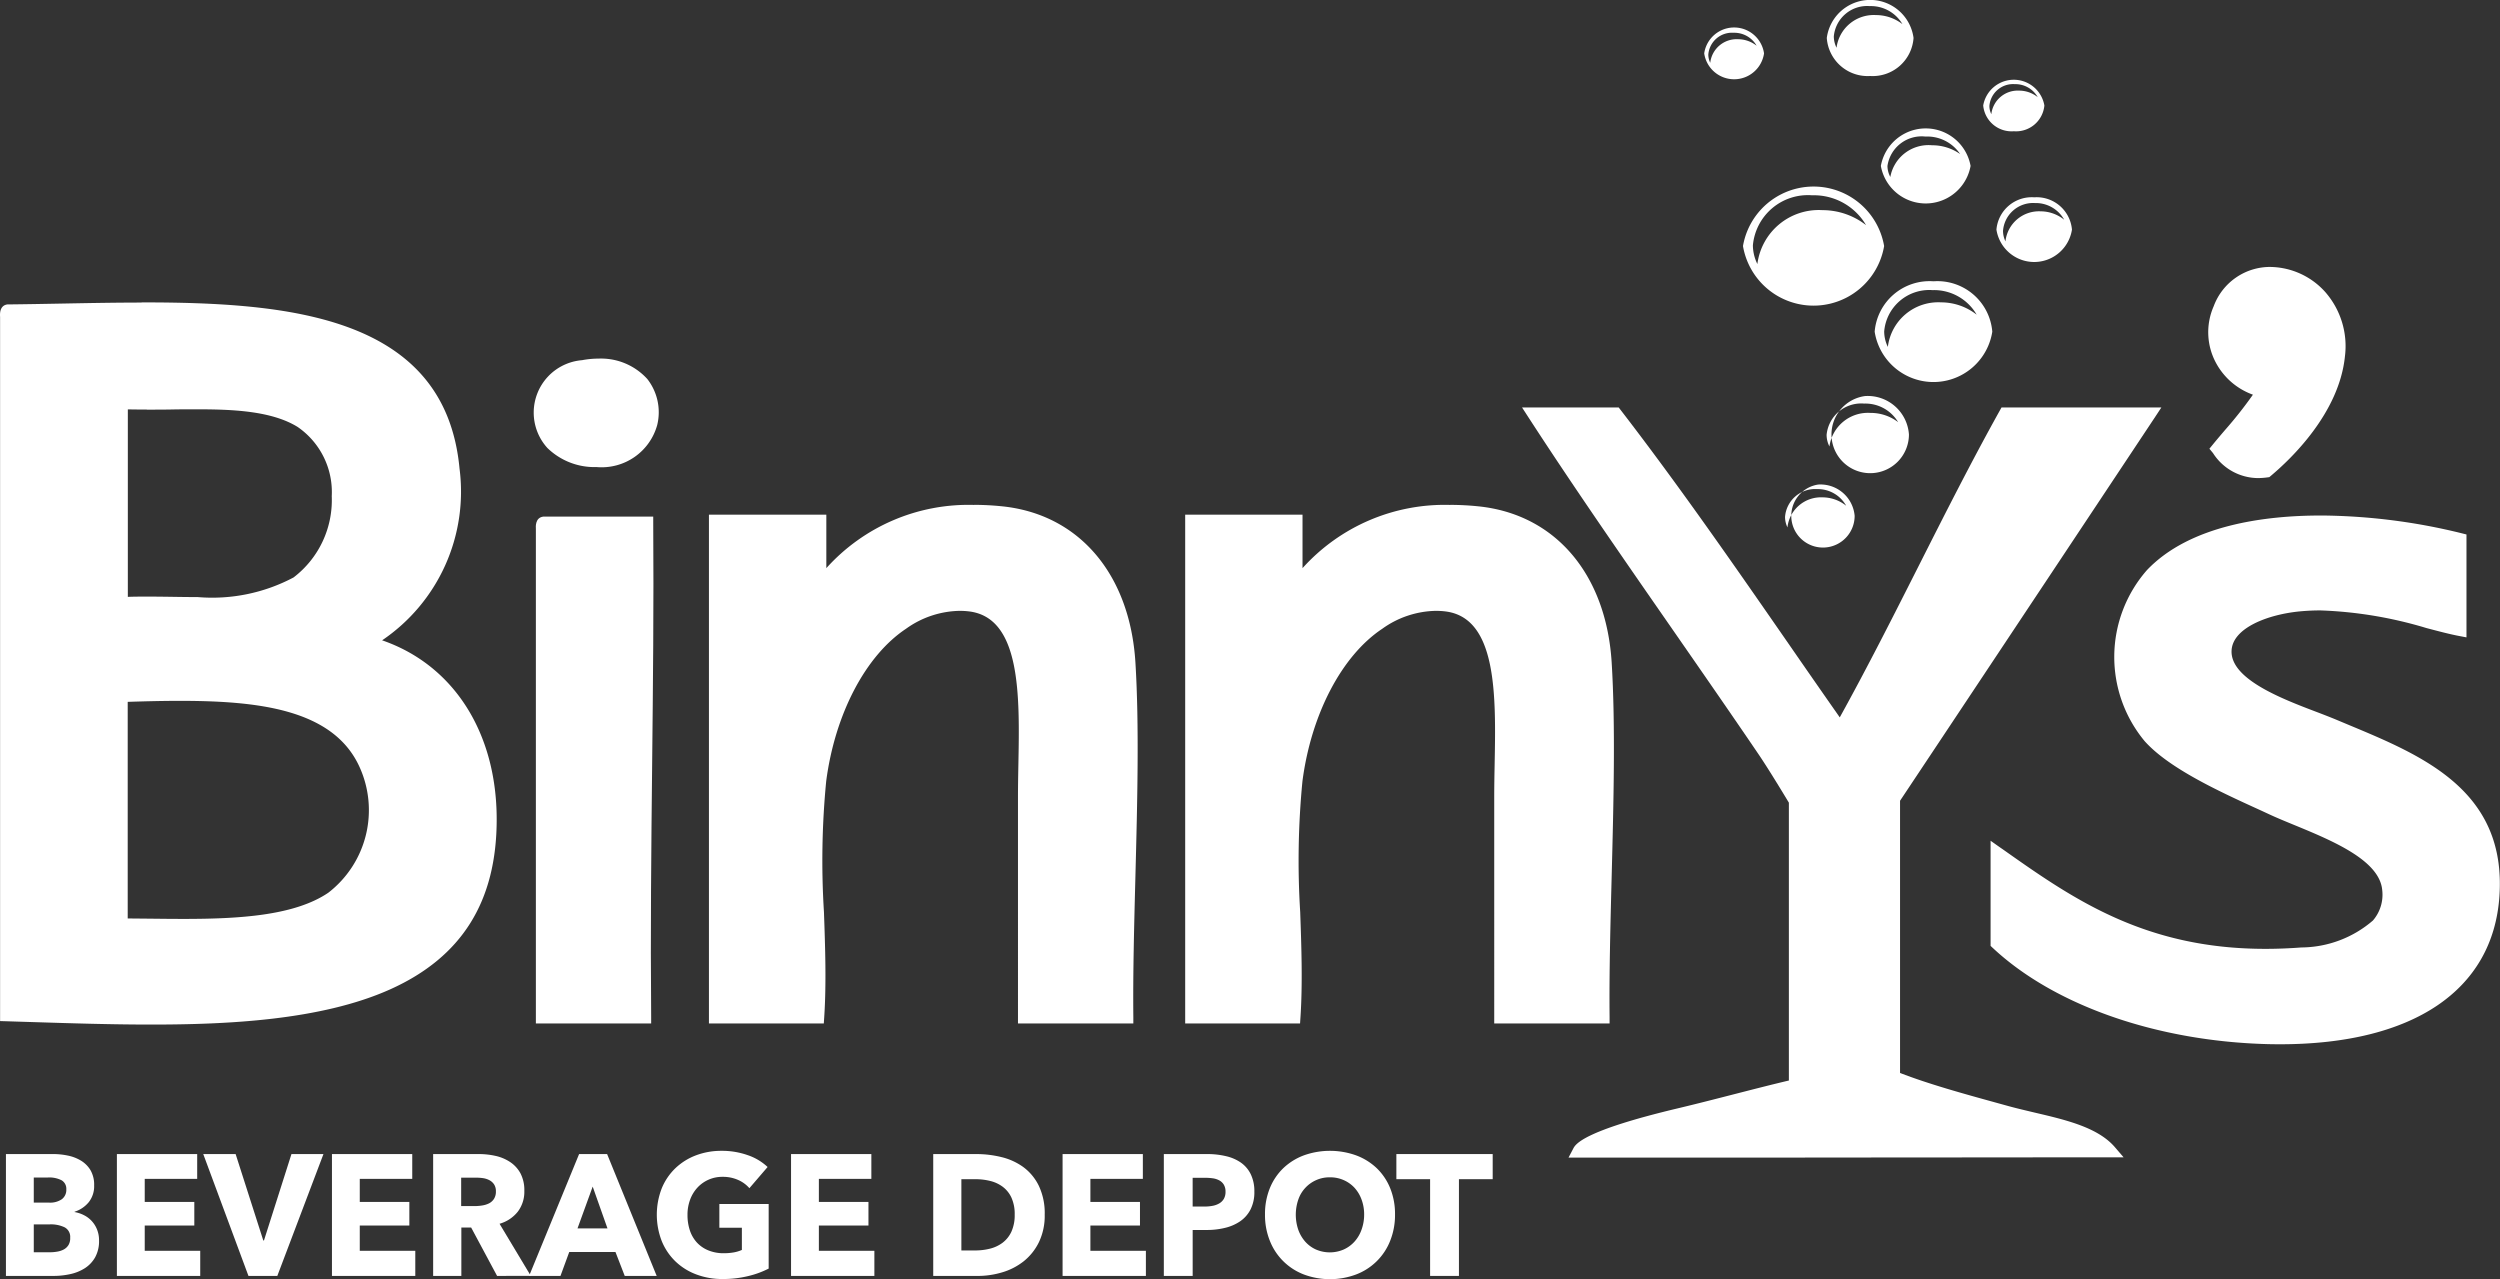 <svg xmlns="http://www.w3.org/2000/svg" width="120" height="61.401" viewBox="0 0 120 61.401"><rect x="0" y="0" width="120" height="61.401" fill="#333333" stroke="none"/><defs><style>.a,.b{fill:#fff;}.a{fill-rule:evenodd;}</style></defs><g transform="translate(-8.352 -24.716)"><g transform="translate(8.352 24.716)"><g transform="translate(0 12.81)"><g transform="translate(105.997)"><path class="a" d="M191.51,39.646a2.432,2.432,0,0,1-2.029-1.149L189.4,38.4l.057-.117c.2-.238.394-.472.592-.705a18.207,18.207,0,0,0,1.461-1.875,3.089,3.089,0,0,1-1.867-1.5,2.96,2.96,0,0,1-.109-2.611,2.744,2.744,0,0,1,2.6-1.793,3.451,3.451,0,0,1,2.511,1.154,3.8,3.8,0,0,1,.91,2.986c-.278,2.666-2.55,4.83-3.513,5.638l-.032.027-.042.005A3.4,3.4,0,0,1,191.51,39.646Z" transform="translate(-189.141 -29.656)"/><path class="b" d="M192.031,29.846a3.445,3.445,0,0,1,3.276,3.978c-.237,2.277-1.98,4.3-3.461,5.54a3.293,3.293,0,0,1-.439.031,2.323,2.323,0,0,1-1.935-1.119,26.1,26.1,0,0,0,2.176-2.771,2.88,2.88,0,0,1-2.077-3.956,2.6,2.6,0,0,1,2.46-1.7m0-.293h0a2.885,2.885,0,0,0-2.731,1.883,3.1,3.1,0,0,0,.116,2.737,3.264,3.264,0,0,0,1.765,1.512,19.811,19.811,0,0,1-1.342,1.7c-.2.235-.4.469-.594.707l-.153.187.154.186.019.023a2.58,2.58,0,0,0,2.141,1.2,3.519,3.519,0,0,0,.478-.034l.084-.011.065-.055c.977-.818,3.282-3.015,3.564-5.734a3.943,3.943,0,0,0-.947-3.1,3.6,3.6,0,0,0-2.62-1.2Z" transform="translate(-189.038 -29.553)"/></g><g transform="translate(0 1.713)"><path class="a" d="M15.69,67.094c-1.882,0-3.818-.06-5.69-.12l-1.4-.043V33.256c-.008-.137-.024-.407.226-.442.876-.009,1.746-.026,2.621-.042,1.267-.024,2.541-.048,3.8-.048,6.956,0,14.434.605,15.114,7.838a8.438,8.438,0,0,1-3.917,8.278c3.576,1.07,5.7,4.239,5.7,8.551C32.143,65.918,24.235,67.094,15.69,67.094Zm-1.252-4.8c.4,0,.811.006,1.222.011.535.006,1.074.013,1.61.013h0c2.67,0,5.368-.156,7.027-1.285a5.158,5.158,0,0,0,1.532-6.247c-1.31-2.842-4.986-3.234-8.764-3.234-.953,0-1.928.029-2.671.055.035,0,.04.089.043.142Zm1.131-15.456c.416,0,.825.006,1.228.012.387.005.768.011,1.142.011a8.447,8.447,0,0,0,4.681-.966,4.744,4.744,0,0,0,1.9-4.021,3.931,3.931,0,0,0-1.7-3.445c-1.292-.8-3.227-.872-4.939-.872-.381,0-.769,0-1.162.008s-.812.008-1.224.008c-.351,0-.705,0-1.059-.012a1.13,1.13,0,0,0,0,.141v9.155C14.819,46.838,15.2,46.833,15.568,46.833Z" transform="translate(-8.455 -32.576)"/><path class="b" d="M15.145,32.766c7.49,0,14.324.855,14.968,7.706a8.2,8.2,0,0,1-4.154,8.309c3.645.93,5.935,4.1,5.935,8.506,0,8.305-7.737,9.557-16.307,9.557-2.3,0-4.654-.09-6.939-.158V33.152c-.008-.141-.016-.281.1-.3,2.1-.021,4.276-.089,6.4-.089m.246,4.553c-.367,0-.736,0-1.1-.013-.114.018-.107.157-.1.3v9.3c.431-.019.858-.025,1.278-.025.815,0,1.608.023,2.369.023a8.61,8.61,0,0,0,4.76-.988c2.347-1.5,2.818-6.083.2-7.714-1.258-.784-3.042-.894-5.016-.894-.773,0-1.574.016-2.385.016m1.776,25.036c2.751,0,5.422-.16,7.11-1.309a5.29,5.29,0,0,0,1.582-6.43c-1.283-2.784-4.751-3.319-8.9-3.319-.867,0-1.763.023-2.676.055-.114.017-.107.156-.1.3V62.332c.975,0,1.982.023,2.979.023m-2.02-29.882v0c-1.258,0-2.551.024-3.8.048-.874.016-1.743.033-2.6.041H8.726l-.019,0c-.384.053-.359.468-.351.6v33.8l.285.008,1.252.039c1.874.059,3.811.12,5.7.12,3.6,0,8.155-.192,11.487-1.69,3.441-1.546,5.113-4.216,5.113-8.16,0-4.19-2.088-7.42-5.5-8.594a8.617,8.617,0,0,0,3.716-8.249c-.692-7.355-8.239-7.971-15.259-7.971Zm.245,5.14c.411,0,.821,0,1.224-.008s.78-.008,1.161-.008c1.692,0,3.6.066,4.861.849a3.792,3.792,0,0,1,1.634,3.322,4.664,4.664,0,0,1-1.834,3.9,8.333,8.333,0,0,1-4.6.942c-.373,0-.753-.005-1.14-.011-.4-.006-.814-.012-1.23-.012-.356,0-.681,0-.984.013V37.6q.456.009.91.008Zm-.91,14.026c.715-.023,1.607-.048,2.481-.048,3.729,0,7.355.381,8.631,3.149A5.006,5.006,0,0,1,24.112,60.8c-1.625,1.106-4.3,1.258-6.945,1.258-.536,0-1.074-.006-1.609-.012l-1.076-.01v-10.4Z" transform="translate(-8.352 -32.473)"/></g><g transform="translate(25.618 4.402)"><path class="a" d="M55.14,42.218a3.089,3.089,0,0,1-2.253-.87,2.308,2.308,0,0,1-.612-1.755,2.342,2.342,0,0,1,2.2-2.213,4.032,4.032,0,0,1,.759-.073,2.851,2.851,0,0,1,2.233.927,2.447,2.447,0,0,1,.443,2.087A2.625,2.625,0,0,1,55.14,42.218Z" transform="translate(-52.125 -37.159)"/><path class="b" d="M55.128,37.349c1.564,0,2.887.991,2.533,2.84a2.482,2.482,0,0,1-2.623,1.779c-1.4,0-2.8-.811-2.718-2.471.055-1.043.669-1.807,2.077-2.077a3.913,3.913,0,0,1,.732-.07m0-.293h0a4.222,4.222,0,0,0-.787.076,2.524,2.524,0,0,0-1.663,4.214,3.236,3.236,0,0,0,2.359.916,2.767,2.767,0,0,0,2.912-2.017,2.589,2.589,0,0,0-.474-2.208,3,3,0,0,0-2.347-.981Z" transform="translate(-52.022 -37.056)"/></g><g transform="translate(73.053 6.748)"><path class="a" d="M135.543,77.02l.113-.215c.273-.522,1.936-1.15,4.943-1.866.894-.212,1.82-.451,2.722-.683.95-.244,1.873-.482,2.7-.675V60.088c-.141-.235-.963-1.6-1.459-2.334-1.323-1.949-2.713-3.952-4.109-5.963-2.38-3.43-4.842-6.976-6.97-10.26l-.147-.226h4.3l.043.057c2.8,3.631,5.474,7.49,8.06,11.222q1.294,1.866,2.592,3.726c1.365-2.445,2.663-5.015,3.921-7.5,1.243-2.461,2.529-5.005,3.878-7.426l.042-.076h7.31l-.151.228s-8.4,12.651-12.268,18.46V73.2a47.493,47.493,0,0,0,4.729,1.471l.6.166c.407.113.832.212,1.259.312,1.463.341,2.975.7,3.761,1.612l.207.243h-.319c-3.61,0-7.171,0-10.72.006-3.528,0-7.044.006-10.587.006Z" transform="translate(-133.07 -41.158)"/><path class="b" d="M163.022,41.348s-8.434,12.7-12.292,18.5V73.2a52.932,52.932,0,0,0,5.441,1.68c1.8.5,3.971.739,4.947,1.878-7.173,0-14.156.014-21.239.014l-4.283,0c.351-.67,3.509-1.472,4.847-1.791,1.879-.446,3.9-1.007,5.538-1.384V59.944s-.935-1.565-1.484-2.375c-3.611-5.319-7.72-11.04-11.077-16.221h3.956c3.761,4.879,7.219,10.057,10.783,15.133,2.761-4.918,5.164-10.2,7.913-15.133h6.951m.547-.293H155.9l-.084.151c-1.35,2.423-2.636,4.969-3.88,7.431-1.222,2.418-2.483,4.913-3.8,7.294q-1.235-1.763-2.458-3.534c-2.588-3.733-5.263-7.594-8.065-11.227l-.088-.114h-4.64l.294.453c2.129,3.286,4.591,6.833,6.972,10.263,1.369,1.973,2.785,4.014,4.108,5.962.473.7,1.247,1.98,1.434,2.292V73.362c-.8.188-1.674.413-2.595.649-.9.231-1.826.47-2.718.682-4.6,1.094-4.93,1.731-5.039,1.94l-.225.429h.485l4.283,0c3.53,0,7.036,0,10.552-.006,3.539,0,7.088-.007,10.686-.007h.638l-.415-.484c-.817-.953-2.352-1.312-3.838-1.66-.418-.1-.851-.2-1.253-.31l-.605-.167c-1.6-.441-3.258-.9-4.62-1.429V59.934c3.88-5.826,12.244-18.423,12.244-18.423l.3-.456Z" transform="translate(-132.88 -41.055)"/></g><g transform="translate(34.029 11.427)"><path class="a" d="M81.446,73.878V63.147c0-.489.009-1,.019-1.52.065-3.407.137-7.268-2.557-7.534a4.069,4.069,0,0,0-.418-.021,4.678,4.678,0,0,0-2.653.886c-1.973,1.315-3.465,4.155-3.892,7.414a39.656,39.656,0,0,0-.109,6.311c.059,1.691.12,3.439.011,5.056l-.009.137h-5.23V49.746h5.338v2.808a9.058,9.058,0,0,1,7.241-3.272,13.152,13.152,0,0,1,1.331.07c3.606.368,6.006,3.187,6.265,7.357.189,3.04.094,6.708,0,10.254-.063,2.4-.121,4.67-.1,6.766v.148Z" transform="translate(-66.462 -49.135)"/><path class="b" d="M79.085,49.325a12.893,12.893,0,0,1,1.316.069c3.732.381,5.892,3.329,6.134,7.22.313,5.031-.153,11.726-.1,17.013H81.49V63.044c0-3.781.579-8.879-2.67-9.2-.147-.015-.291-.021-.432-.021a4.874,4.874,0,0,0-2.734.911c-1.987,1.323-3.515,4.146-3.956,7.517-.468,3.566.146,7.735-.1,11.376H66.652V49.789H71.7v3.067a9,9,0,0,1,7.388-3.531m0-.293h0a9.171,9.171,0,0,0-7.094,3.034V49.5H66.359V73.92h5.514l.018-.273c.109-1.624.049-3.377-.011-5.072a39.547,39.547,0,0,1,.108-6.286c.421-3.218,1.888-6.02,3.828-7.311a4.535,4.535,0,0,1,2.571-.862c.133,0,.269.006.4.02,2.56.252,2.489,4.041,2.425,7.385-.01.521-.019,1.033-.019,1.523V73.92h5.537l0-.3c-.022-2.094.038-4.36.1-6.76.092-3.55.187-7.222,0-10.268-.264-4.246-2.715-7.118-6.4-7.494a13.261,13.261,0,0,0-1.346-.07Z" transform="translate(-66.359 -49.032)"/></g><g transform="translate(56.892 11.427)"><path class="a" d="M120.42,73.878V63.147c0-.489.01-1,.019-1.52.065-3.407.138-7.268-2.557-7.534a4.068,4.068,0,0,0-.418-.021,4.678,4.678,0,0,0-2.653.886c-1.973,1.315-3.465,4.155-3.892,7.414a39.589,39.589,0,0,0-.109,6.311c.059,1.691.119,3.439.011,5.056l-.009.137h-5.229V49.746h5.338v2.808a9.058,9.058,0,0,1,7.241-3.272,13.152,13.152,0,0,1,1.331.07c3.605.368,6.006,3.187,6.265,7.357.189,3.04.094,6.708,0,10.254-.062,2.4-.121,4.67-.1,6.766v.148Z" transform="translate(-105.436 -49.135)"/><path class="b" d="M118.058,49.325a12.894,12.894,0,0,1,1.316.069c3.732.381,5.892,3.329,6.133,7.22.313,5.03-.153,11.725-.1,17.013h-4.947V63.045c0-3.782.579-8.88-2.67-9.2-.147-.015-.291-.021-.432-.021a4.87,4.87,0,0,0-2.734.912c-1.987,1.322-3.515,4.145-3.956,7.517-.468,3.566.146,7.736-.1,11.376h-4.946V49.789h5.045v3.067a9,9,0,0,1,7.388-3.531m0-.293h0a9.171,9.171,0,0,0-7.094,3.034V49.5h-5.632V73.921h5.514l.018-.274c.109-1.624.049-3.377-.011-5.072a39.546,39.546,0,0,1,.108-6.286c.421-3.218,1.888-6.02,3.828-7.311a4.535,4.535,0,0,1,2.571-.862c.133,0,.269.006.4.02,2.56.252,2.489,4.041,2.425,7.385-.01.521-.019,1.033-.019,1.524V73.921h5.537l0-.3c-.022-2.094.038-4.361.1-6.76.092-3.55.187-7.222,0-10.268-.264-4.246-2.715-7.118-6.4-7.494a13.261,13.261,0,0,0-1.346-.07Z" transform="translate(-105.332 -49.032)"/></g><g transform="translate(95.555 11.934)"><path class="a" d="M185.233,75.231c-.181,0-.364,0-.546-.006-5.309-.127-10.225-1.843-13.153-4.589l-.046-.043v-4.7l.327.231c3.357,2.37,6.828,4.821,12.712,4.821h0c.561,0,1.145-.022,1.734-.067a5.449,5.449,0,0,0,3.54-1.346,2.063,2.063,0,0,0,.479-1.562c-.126-1.527-2.447-2.483-4.312-3.251-.412-.17-.8-.331-1.143-.486l-.432-.2c-1.956-.892-4.39-2-5.551-3.3a6.172,6.172,0,0,1,.1-8.012c2.023-2.13,5.6-2.577,8.239-2.577a28.724,28.724,0,0,1,6.739.851l.111.028v4.644l-.174-.033c-.452-.086-.967-.222-1.563-.379a20.022,20.022,0,0,0-5.124-.852c-.336,0-.668.015-.988.045-1.621.153-3.386.854-3.426,2.036-.053,1.471,2.5,2.44,4.187,3.081.327.124.624.237.866.34l.693.291c3.492,1.456,7.449,3.106,7.111,8.063C195.317,72.691,191.532,75.231,185.233,75.231Z" transform="translate(-171.341 -49.999)"/><path class="b" d="M187.083,50.189a28.412,28.412,0,0,1,6.7.847v4.353c-1.552-.293-4.023-1.233-6.715-1.233-.331,0-.665.014-1,.046-1.48.139-3.512.8-3.559,2.176-.067,1.872,3.615,2.914,5.142,3.561,3.7,1.565,8.069,3.036,7.716,8.209-.334,4.917-4.923,6.833-10.24,6.833q-.27,0-.543-.006c-5.568-.134-10.311-1.975-13.056-4.549V66.071c3.411,2.408,6.906,4.916,12.893,4.916.56,0,1.141-.022,1.746-.068,2-.151,4.331-.917,4.155-3.066-.163-1.965-3.63-2.984-5.54-3.859-2.032-.93-4.71-2.09-5.935-3.46a6.035,6.035,0,0,1,.1-7.814c1.745-1.836,4.844-2.53,8.133-2.53m0-.293h0c-2.671,0-6.286.455-8.345,2.622a6.325,6.325,0,0,0-.106,8.211c1.181,1.321,3.631,2.438,5.6,3.334l.431.2c.344.158.735.319,1.149.489,1.827.753,4.1,1.691,4.221,3.128a1.892,1.892,0,0,1-.445,1.454,5.311,5.311,0,0,1-3.44,1.295c-.585.045-1.166.067-1.724.067-5.838,0-9.289-2.437-12.627-4.794l-.1-.068-.463-.327v5.047l.093.087c2.953,2.77,7.906,4.5,13.249,4.629q.276.006.55.006c6.386,0,10.225-2.59,10.532-7.106.346-5.062-3.664-6.734-7.2-8.209l-.693-.29c-.244-.1-.543-.217-.872-.342-1.649-.626-4.141-1.572-4.092-2.938.038-1.093,1.734-1.748,3.294-1.895.315-.029.642-.045.974-.045a19.912,19.912,0,0,1,5.087.847c.6.158,1.116.295,1.573.381l.348.066V50.807l-.222-.056a28.893,28.893,0,0,0-6.775-.855Z" transform="translate(-171.238 -49.896)"/></g><g transform="translate(25.718 11.99)"><path class="a" d="M52.444,74.274V50.686c-.008-.137-.024-.407.224-.442l5.112,0v.145c.029,3.916-.012,7.826-.052,11.607-.042,3.95-.084,8.035-.047,12.132v.148Z" transform="translate(-52.295 -50.095)"/><path class="b" d="M57.532,50.285c.06,8-.172,15.72-.1,23.738H52.488V50.583c-.008-.142-.016-.281.1-.3h4.945m.291-.293H52.566l-.021,0c-.381.055-.357.469-.349.6V74.317H57.73l0-.3c-.038-4.095.005-8.179.047-12.128.04-3.783.081-7.693.052-11.61l0-.291Z" transform="translate(-52.192 -49.992)"/></g></g><g transform="translate(81.802)"><path class="b" d="M150.666,11.206a1.451,1.451,0,0,0-2.872,0,1.451,1.451,0,0,0,2.872,0Zm-2.582.451a.9.9,0,0,1-.093-.392,1.14,1.14,0,0,1,1.214-1.048,1.232,1.232,0,0,1,1.106.623,1.436,1.436,0,0,0-.893-.313A1.274,1.274,0,0,0,148.084,11.657Z" transform="translate(-147.794 -8.644)"/><path class="b" d="M157.742,25.836a3.437,3.437,0,0,0-6.775,0,3.436,3.436,0,0,0,6.775,0Zm-6.084.864a2.06,2.06,0,0,1-.215-.9,2.651,2.651,0,0,1,2.842-2.4,2.9,2.9,0,0,1,2.59,1.433,3.394,3.394,0,0,0-2.094-.72A2.968,2.968,0,0,0,151.658,26.7Z" transform="translate(-149.106 -14.026)"/><path class="b" d="M172.092,16.712a1.366,1.366,0,0,0,1.467-1.237,1.49,1.49,0,0,0-2.936,0A1.367,1.367,0,0,0,172.092,16.712ZM170.92,15.5a1.14,1.14,0,0,1,1.213-1.049,1.232,1.232,0,0,1,1.107.625,1.433,1.433,0,0,0-.893-.314,1.275,1.275,0,0,0-1.334,1.13A.9.9,0,0,1,170.92,15.5Z" transform="translate(-157.231 -10.412)"/><path class="b" d="M155.868,47.364a1.521,1.521,0,1,0,1.757,1.5A1.646,1.646,0,0,0,155.868,47.364Zm.222.614A1.619,1.619,0,0,0,154.4,49.42a1.169,1.169,0,0,1-.116-.5,1.447,1.447,0,0,1,1.535-1.338,1.558,1.558,0,0,1,1.4.8A1.814,1.814,0,0,0,156.091,47.978Z" transform="translate(-150.404 -24.105)"/><path class="b" d="M159.907,11.364a1.965,1.965,0,0,0,2.081-1.826,2.1,2.1,0,0,0-4.164,0A1.966,1.966,0,0,0,159.907,11.364Zm-1.746-1.9a1.605,1.605,0,0,1,1.722-1.455,1.756,1.756,0,0,1,1.572.866,2.065,2.065,0,0,0-1.269-.435,1.8,1.8,0,0,0-1.894,1.568A1.252,1.252,0,0,1,158.161,9.465Z" transform="translate(-151.94 -7.716)"/><path class="b" d="M162.248,20.025a2.188,2.188,0,0,0,4.307,0,2.188,2.188,0,0,0-4.307,0Zm3.806-.57a2.321,2.321,0,0,0-1.346-.422,1.863,1.863,0,0,0-2.005,1.521,1.125,1.125,0,0,1-.138-.528,1.658,1.658,0,0,1,1.824-1.411A1.9,1.9,0,0,1,166.054,19.455Z" transform="translate(-153.769 -12.06)"/><path class="b" d="M159.486,40.121a1.859,1.859,0,1,0,2.1,1.843A1.984,1.984,0,0,0,159.486,40.121Zm.255.81a1.865,1.865,0,0,0-1.971,1.612,1.249,1.249,0,0,1-.136-.56,1.667,1.667,0,0,1,1.8-1.5,1.831,1.831,0,0,1,1.634.892A2.163,2.163,0,0,0,159.741,40.931Z" transform="translate(-151.759 -21.111)"/><path class="b" d="M164.566,30.732a2.644,2.644,0,0,0-2.825,2.418,2.857,2.857,0,0,0,5.646,0A2.642,2.642,0,0,0,164.566,30.732Zm.36,1.011a2.435,2.435,0,0,0-2.552,2.139,1.712,1.712,0,0,1-.176-.743,2.172,2.172,0,0,1,2.323-1.983,2.361,2.361,0,0,1,2.117,1.18A2.767,2.767,0,0,0,164.925,31.743Z" transform="translate(-153.559 -17.23)"/><path class="b" d="M173.518,23.86a1.7,1.7,0,0,0-1.814,1.551,1.834,1.834,0,0,0,3.625,0A1.7,1.7,0,0,0,173.518,23.86Zm.306.673a1.618,1.618,0,0,0-1.687,1.441,1.173,1.173,0,0,1-.117-.5,1.447,1.447,0,0,1,1.536-1.338,1.556,1.556,0,0,1,1.4.8A1.807,1.807,0,0,0,173.824,24.533Z" transform="translate(-157.677 -14.389)"/></g></g><g transform="translate(8.637 79.955)"><path class="b" d="M13.548,102.232a1.6,1.6,0,0,1-.186.805,1.494,1.494,0,0,1-.494.525,2.137,2.137,0,0,1-.7.284,3.689,3.689,0,0,1-.805.087H9.079V98.084h2.283a3.447,3.447,0,0,1,.68.071,1.972,1.972,0,0,1,.631.24,1.355,1.355,0,0,1,.462.458,1.389,1.389,0,0,1,.178.735,1.235,1.235,0,0,1-.259.806,1.448,1.448,0,0,1-.68.458v.016a1.56,1.56,0,0,1,.457.153,1.3,1.3,0,0,1,.623.69A1.372,1.372,0,0,1,13.548,102.232Zm-1.571-2.453a.472.472,0,0,0-.222-.434,1.289,1.289,0,0,0-.66-.136h-.68v1.206h.745a.984.984,0,0,0,.6-.162A.556.556,0,0,0,11.977,99.778Zm.186,2.321a.518.518,0,0,0-.267-.5,1.533,1.533,0,0,0-.712-.141h-.769v1.339h.778a2.037,2.037,0,0,0,.336-.029,1.029,1.029,0,0,0,.316-.1.616.616,0,0,0,.231-.21A.631.631,0,0,0,12.163,102.1Z" transform="translate(-9.079 -97.928)"/><path class="b" d="M18.106,103.933V98.084H21.96v1.19H19.442v1.108h2.38v1.132h-2.38v1.214h2.664v1.206Z" transform="translate(-12.78 -97.928)"/><path class="b" d="M28.685,103.933H27.3l-2.17-5.849h1.554l1.328,4.148h.032l1.32-4.148H30.9Z" transform="translate(-15.659 -97.928)"/><path class="b" d="M35.6,103.933V98.084h3.854v1.19H36.935v1.108h2.38v1.132h-2.38v1.214H39.6v1.206Z" transform="translate(-19.951 -97.928)"/><path class="b" d="M46.9,103.933l-1.244-2.321h-.471v2.321H43.831V98.084h2.186a3.689,3.689,0,0,1,.805.087,2.076,2.076,0,0,1,.7.293,1.518,1.518,0,0,1,.5.545,1.733,1.733,0,0,1,.186.843,1.579,1.579,0,0,1-.316,1,1.721,1.721,0,0,1-.874.578l1.5,2.5Zm-.057-4.056a.593.593,0,0,0-.086-.335.6.6,0,0,0-.219-.2.953.953,0,0,0-.3-.1,2.276,2.276,0,0,0-.322-.025h-.74v1.364h.659a2.238,2.238,0,0,0,.349-.029,1.115,1.115,0,0,0,.326-.1.625.625,0,0,0,.24-.215A.643.643,0,0,0,46.843,99.877Z" transform="translate(-23.325 -97.928)"/><path class="b" d="M56.228,103.933l-.445-1.149H53.565l-.421,1.149H51.638l2.4-5.849h1.344l2.38,5.849ZM54.69,99.646l-.729,2.007H55.4Z" transform="translate(-26.526 -97.928)"/><path class="b" d="M66.414,103.832a5.051,5.051,0,0,1-1.227.141,3.5,3.5,0,0,1-1.267-.223,2.9,2.9,0,0,1-1-.628,2.853,2.853,0,0,1-.652-.97,3.5,3.5,0,0,1,0-2.532,2.826,2.826,0,0,1,.66-.971,2.92,2.92,0,0,1,.988-.615,3.427,3.427,0,0,1,1.223-.214,3.7,3.7,0,0,1,1.263.21,2.61,2.61,0,0,1,.947.566l-.874,1.017a1.51,1.51,0,0,0-.534-.392,1.779,1.779,0,0,0-.753-.153,1.62,1.62,0,0,0-1.206.516,1.731,1.731,0,0,0-.352.579,2.063,2.063,0,0,0-.126.731,2.333,2.333,0,0,0,.113.743,1.613,1.613,0,0,0,.336.582,1.534,1.534,0,0,0,.551.379,1.929,1.929,0,0,0,.749.137,2.75,2.75,0,0,0,.461-.038,1.681,1.681,0,0,0,.4-.12v-1.065H65.033v-1.14H67.4v3.1A4.341,4.341,0,0,1,66.414,103.832Z" transform="translate(-30.789 -97.819)"/><path class="b" d="M72.945,103.933V98.084H76.8v1.19H74.281v1.108h2.38v1.132h-2.38v1.214h2.664v1.206Z" transform="translate(-35.26 -97.928)"/><path class="b" d="M89.863,100.992a2.926,2.926,0,0,1-.28,1.326,2.665,2.665,0,0,1-.736.918,3.054,3.054,0,0,1-1.033.528,4.089,4.089,0,0,1-1.165.17H84.512V98.084h2.072a5.037,5.037,0,0,1,1.2.145,2.973,2.973,0,0,1,1.052.479,2.448,2.448,0,0,1,.745.9A3.069,3.069,0,0,1,89.863,100.992Zm-1.441,0a1.887,1.887,0,0,0-.158-.821,1.374,1.374,0,0,0-.421-.52,1.662,1.662,0,0,0-.6-.277,2.865,2.865,0,0,0-.692-.083h-.688v3.42h.656a2.914,2.914,0,0,0,.716-.086,1.684,1.684,0,0,0,.608-.286,1.4,1.4,0,0,0,.421-.528A1.9,1.9,0,0,0,88.422,100.992Z" transform="translate(-40.002 -97.928)"/><path class="b" d="M95.035,103.933V98.084h3.853v1.19H96.37v1.108h2.38v1.132H96.37v1.214h2.664v1.206Z" transform="translate(-44.316 -97.928)"/><path class="b" d="M107.614,99.885a1.826,1.826,0,0,1-.186.863,1.543,1.543,0,0,1-.5.566,2.176,2.176,0,0,1-.729.314,3.628,3.628,0,0,1-.858.1h-.688v2.206h-1.384V98.084h2.1a3.859,3.859,0,0,1,.879.1,2.06,2.06,0,0,1,.712.305,1.467,1.467,0,0,1,.477.554A1.854,1.854,0,0,1,107.614,99.885Zm-1.384.009a.641.641,0,0,0-.081-.339.565.565,0,0,0-.218-.207.929.929,0,0,0-.312-.1,2.639,2.639,0,0,0-.36-.025h-.607v1.38h.583a2.008,2.008,0,0,0,.372-.034.987.987,0,0,0,.32-.115.618.618,0,0,0,.222-.219A.666.666,0,0,0,106.23,99.894Z" transform="translate(-47.69 -97.928)"/><path class="b" d="M117.741,100.876a3.324,3.324,0,0,1-.235,1.268,2.833,2.833,0,0,1-1.643,1.614,3.585,3.585,0,0,1-2.489,0,2.841,2.841,0,0,1-1.639-1.614,3.312,3.312,0,0,1-.235-1.268,3.277,3.277,0,0,1,.235-1.269,2.783,2.783,0,0,1,.651-.962,2.9,2.9,0,0,1,.988-.611,3.724,3.724,0,0,1,2.489,0,2.9,2.9,0,0,1,.992.611,2.783,2.783,0,0,1,.651.962A3.288,3.288,0,0,1,117.741,100.876Zm-1.482,0a2.038,2.038,0,0,0-.122-.711,1.708,1.708,0,0,0-.336-.566,1.555,1.555,0,0,0-.518-.371,1.6,1.6,0,0,0-.668-.137,1.578,1.578,0,0,0-.664.137,1.58,1.58,0,0,0-.854.937,2.246,2.246,0,0,0,0,1.442,1.735,1.735,0,0,0,.336.574,1.524,1.524,0,0,0,.514.376,1.678,1.678,0,0,0,1.328,0,1.558,1.558,0,0,0,.518-.376,1.693,1.693,0,0,0,.34-.574A2.117,2.117,0,0,0,116.259,100.876Z" transform="translate(-51.065 -97.819)"/><path class="b" d="M125.19,99.29v4.643h-1.384V99.29h-1.619V98.084h4.623V99.29Z" transform="translate(-55.446 -97.928)"/></g></g></svg>